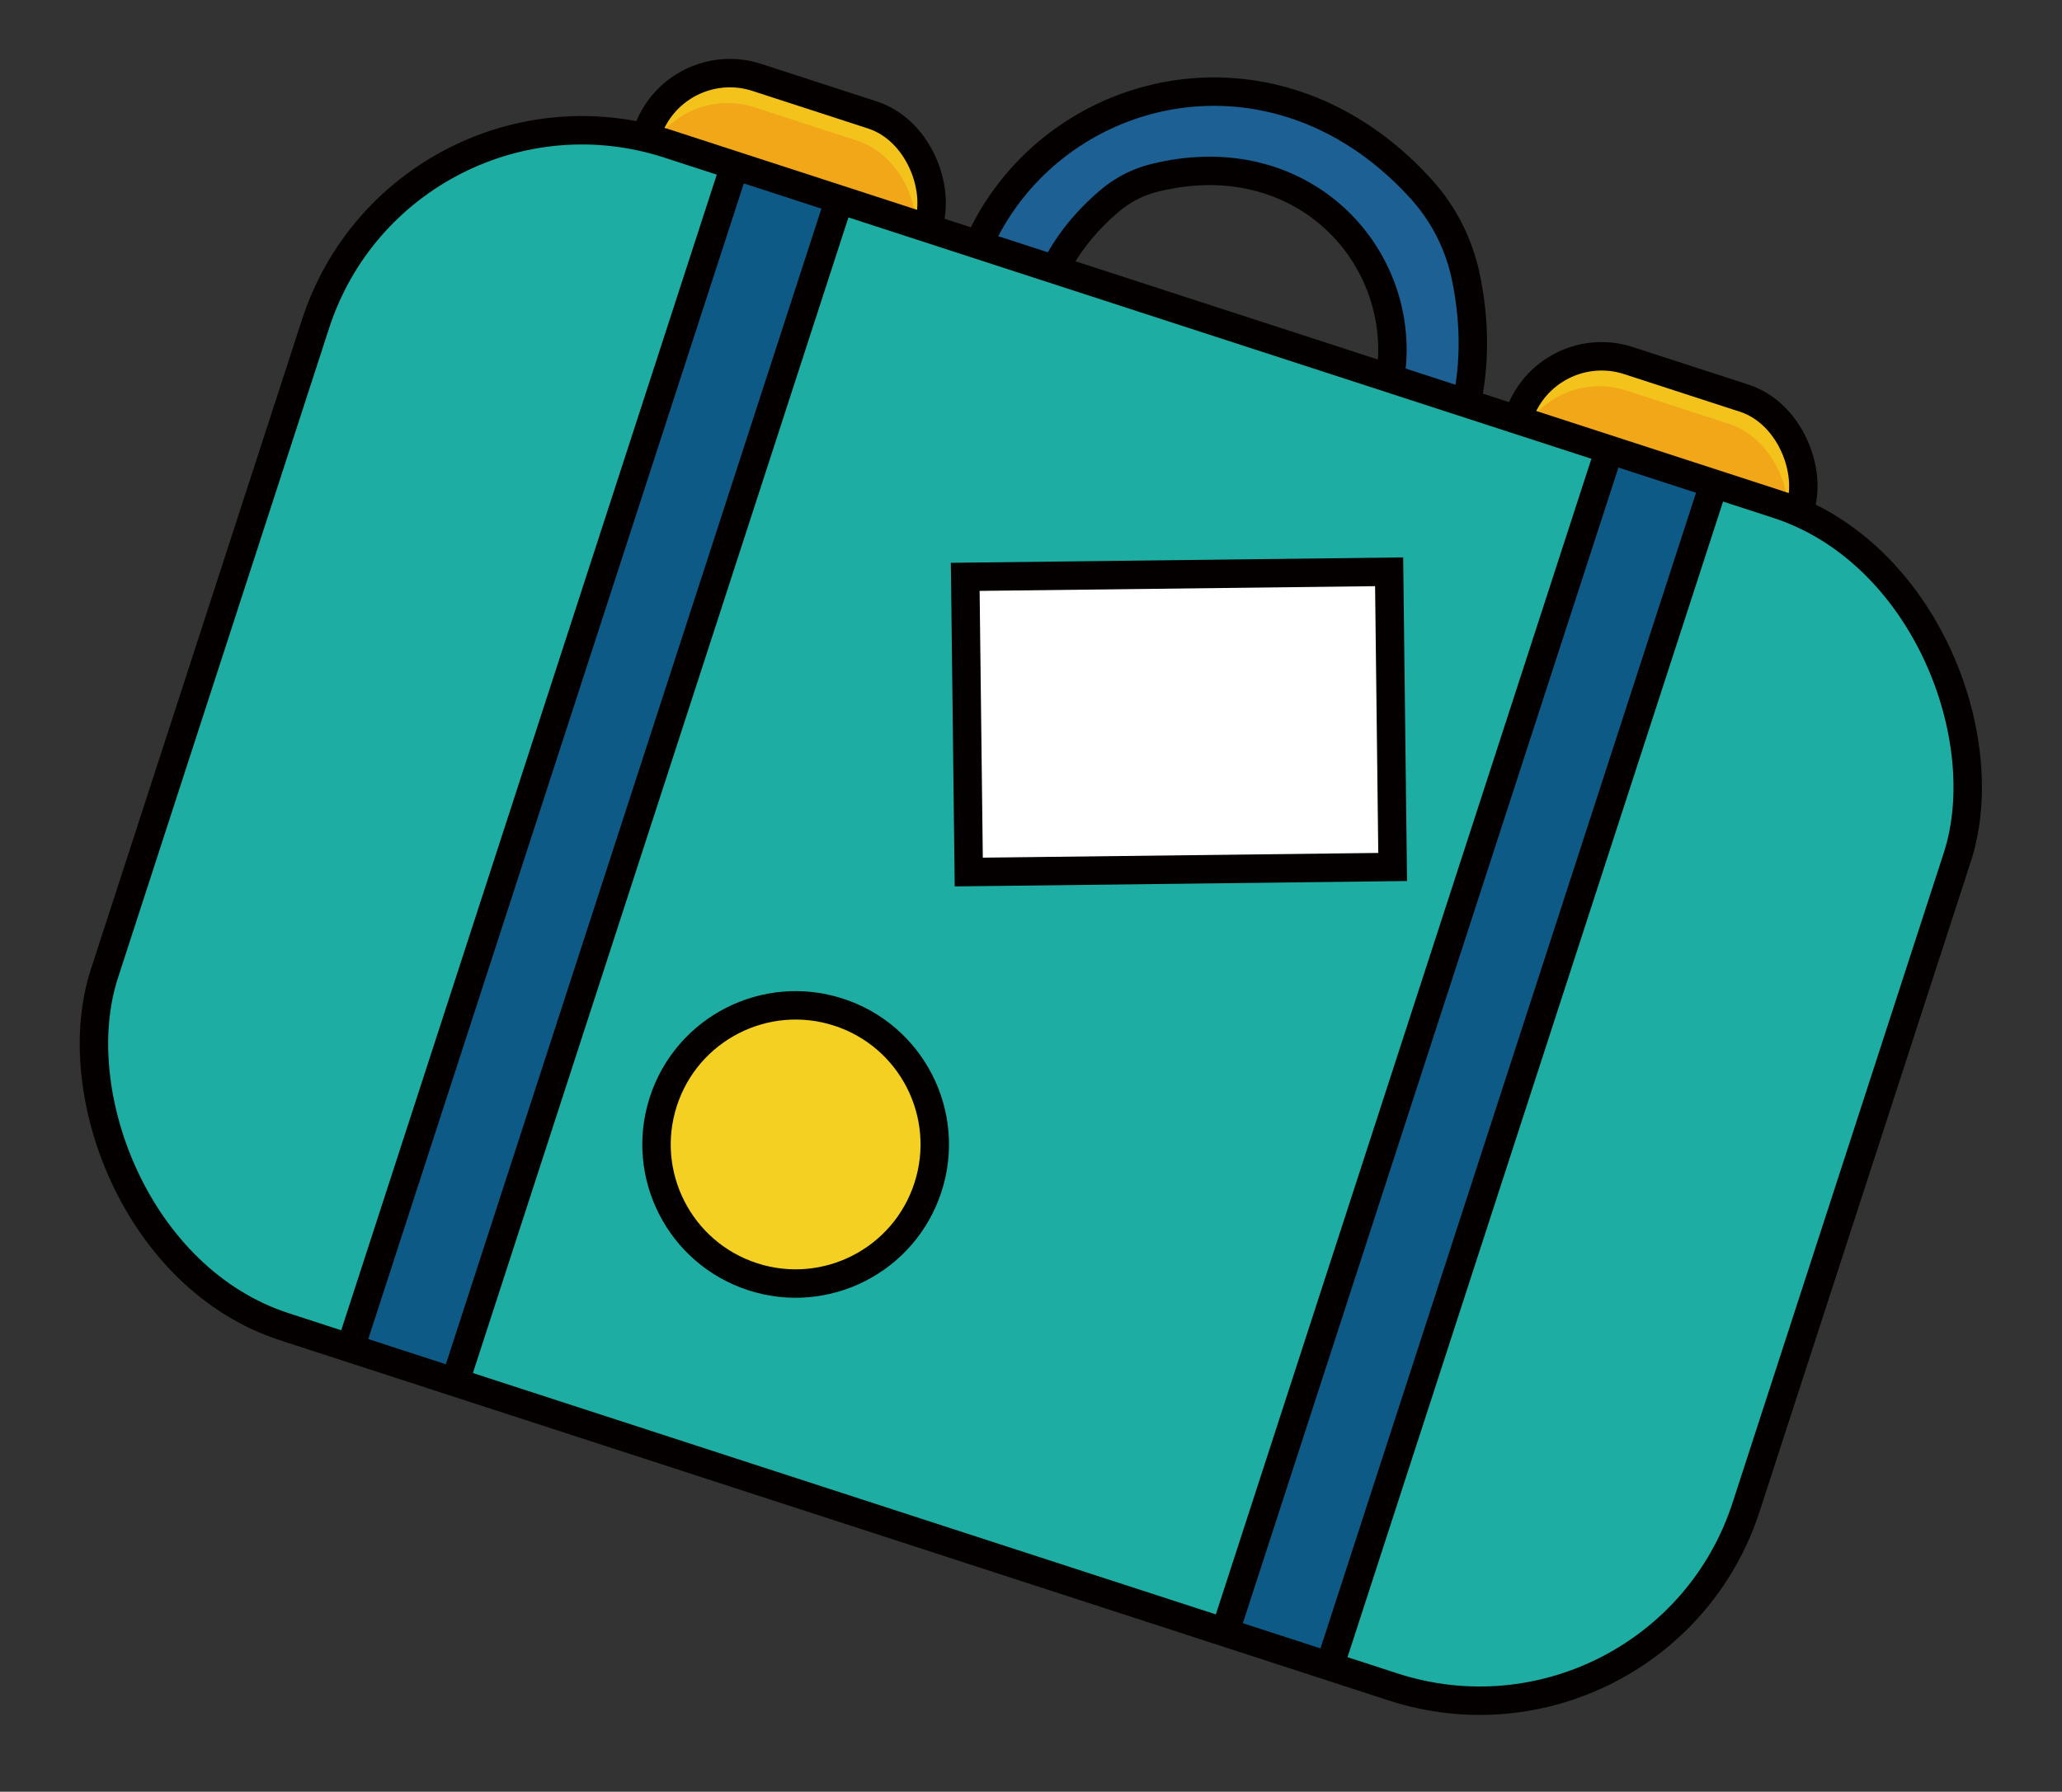 <svg xmlns="http://www.w3.org/2000/svg" xmlns:xlink="http://www.w3.org/1999/xlink" width="72.529" height="63.032" viewBox="0 0 72.529 63.032">
  <rect x="0" y="0" width="72.529" height="63.032" fill="#333333" stroke="none"/>
  <defs>
    <clipPath id="clip-path">
      <rect id="사각형_18248" data-name="사각형 18248" width="60.722" height="43.749" rx="9.854" fill="none" stroke="#040000" stroke-miterlimit="10" stroke-width="1"/>
    </clipPath>
  </defs>
  <g id="가방_아이콘" data-name="가방 아이콘" transform="matrix(0.951, 0.309, -0.309, 0.951, -68.275, -122.972)">
    <g id="그룹_22982" data-name="그룹 22982" transform="translate(138.283 85.287)">
      <path id="패스_32316" data-name="패스 32316" d="M169.372,86.743c-8.816-5.055-17.865,3.993-12.809,12.81a6.594,6.594,0,0,0,2.431,2.432c8.816,5.055,17.865-3.993,12.81-12.81A6.6,6.6,0,0,0,169.372,86.743ZM168.048,99.46c-6.27,3.91-12.872-2.692-8.962-8.962a3.88,3.88,0,0,1,1.233-1.233c6.27-3.91,12.872,2.692,8.962,8.962A3.869,3.869,0,0,1,168.048,99.46Z" transform="translate(-155.108 -85.287)" fill="#1c6094" stroke="#040000" stroke-miterlimit="10" stroke-width="1"/>
    </g>
    <g id="그룹_22983" data-name="그룹 22983" transform="translate(126.034 90.224)">
      <rect id="사각형_18238" data-name="사각형 18238" width="10.409" height="8.378" rx="3.067" fill="#f3c31c" stroke="#040000" stroke-miterlimit="10" stroke-width="1"/>
      <rect id="사각형_18239" data-name="사각형 18239" width="9.929" height="7.255" rx="3.067" transform="translate(0.249 1.026)" fill="#f1a717"/>
    </g>
    <g id="그룹_22984" data-name="그룹 22984" transform="translate(158.276 90.224)">
      <rect id="사각형_18240" data-name="사각형 18240" width="10.409" height="8.378" rx="3.067" transform="translate(0)" fill="#f3c31c" stroke="#040000" stroke-miterlimit="10" stroke-width="1"/>
      <rect id="사각형_18241" data-name="사각형 18241" width="9.929" height="7.255" rx="3.067" transform="translate(0.249 1.026)" fill="#f1a717"/>
    </g>
    <g id="그룹_22988" data-name="그룹 22988" transform="translate(117.018 93.413)">
      <g id="그룹_22987" data-name="그룹 22987">
        <g id="그룹_22986" data-name="그룹 22986" clip-path="url(#clip-path)">
          <g id="사각형_18242" data-name="사각형 18242" fill="#1dada3" stroke="#040000" stroke-miterlimit="10" stroke-width="1">
            <rect width="60.722" height="43.749" rx="10.919" stroke="none"/>
            <rect x="-0.5" y="-0.5" width="61.722" height="44.749" rx="11.419" fill="none"/>
          </g>
          <rect id="사각형_18244" data-name="사각형 18244" width="3.87" height="63.969" transform="translate(12.3 -8.373)" fill="#0e5a86" stroke="#040000" stroke-miterlimit="10" stroke-width="1"/>
          <g id="그룹_22985" data-name="그룹 22985" transform="translate(44.649 -22.942)">
            <rect id="사각형_18246" data-name="사각형 18246" width="3.87" height="63.969" transform="translate(0 14.569)" fill="#0e5a86" stroke="#040000" stroke-miterlimit="10" stroke-width="1"/>
          </g>
        </g>
        <rect id="사각형_18249" data-name="사각형 18249" width="60.722" height="43.749" rx="9.854" fill="none" stroke="#040000" stroke-miterlimit="10" stroke-width="1"/>
      </g>
      <rect id="사각형_18250" data-name="사각형 18250" width="14.912" height="10.386" transform="translate(24.485 11.257) rotate(-18.685)" fill="#fff" stroke="#040000" stroke-miterlimit="10" stroke-width="1"/>
      <circle id="타원_2424" data-name="타원 2424" cx="4.893" cy="4.893" r="4.893" transform="translate(20.089 27.199)" fill="#f3d021" stroke="#040000" stroke-miterlimit="10" stroke-width="1"/>
    </g>
  </g>
</svg>
